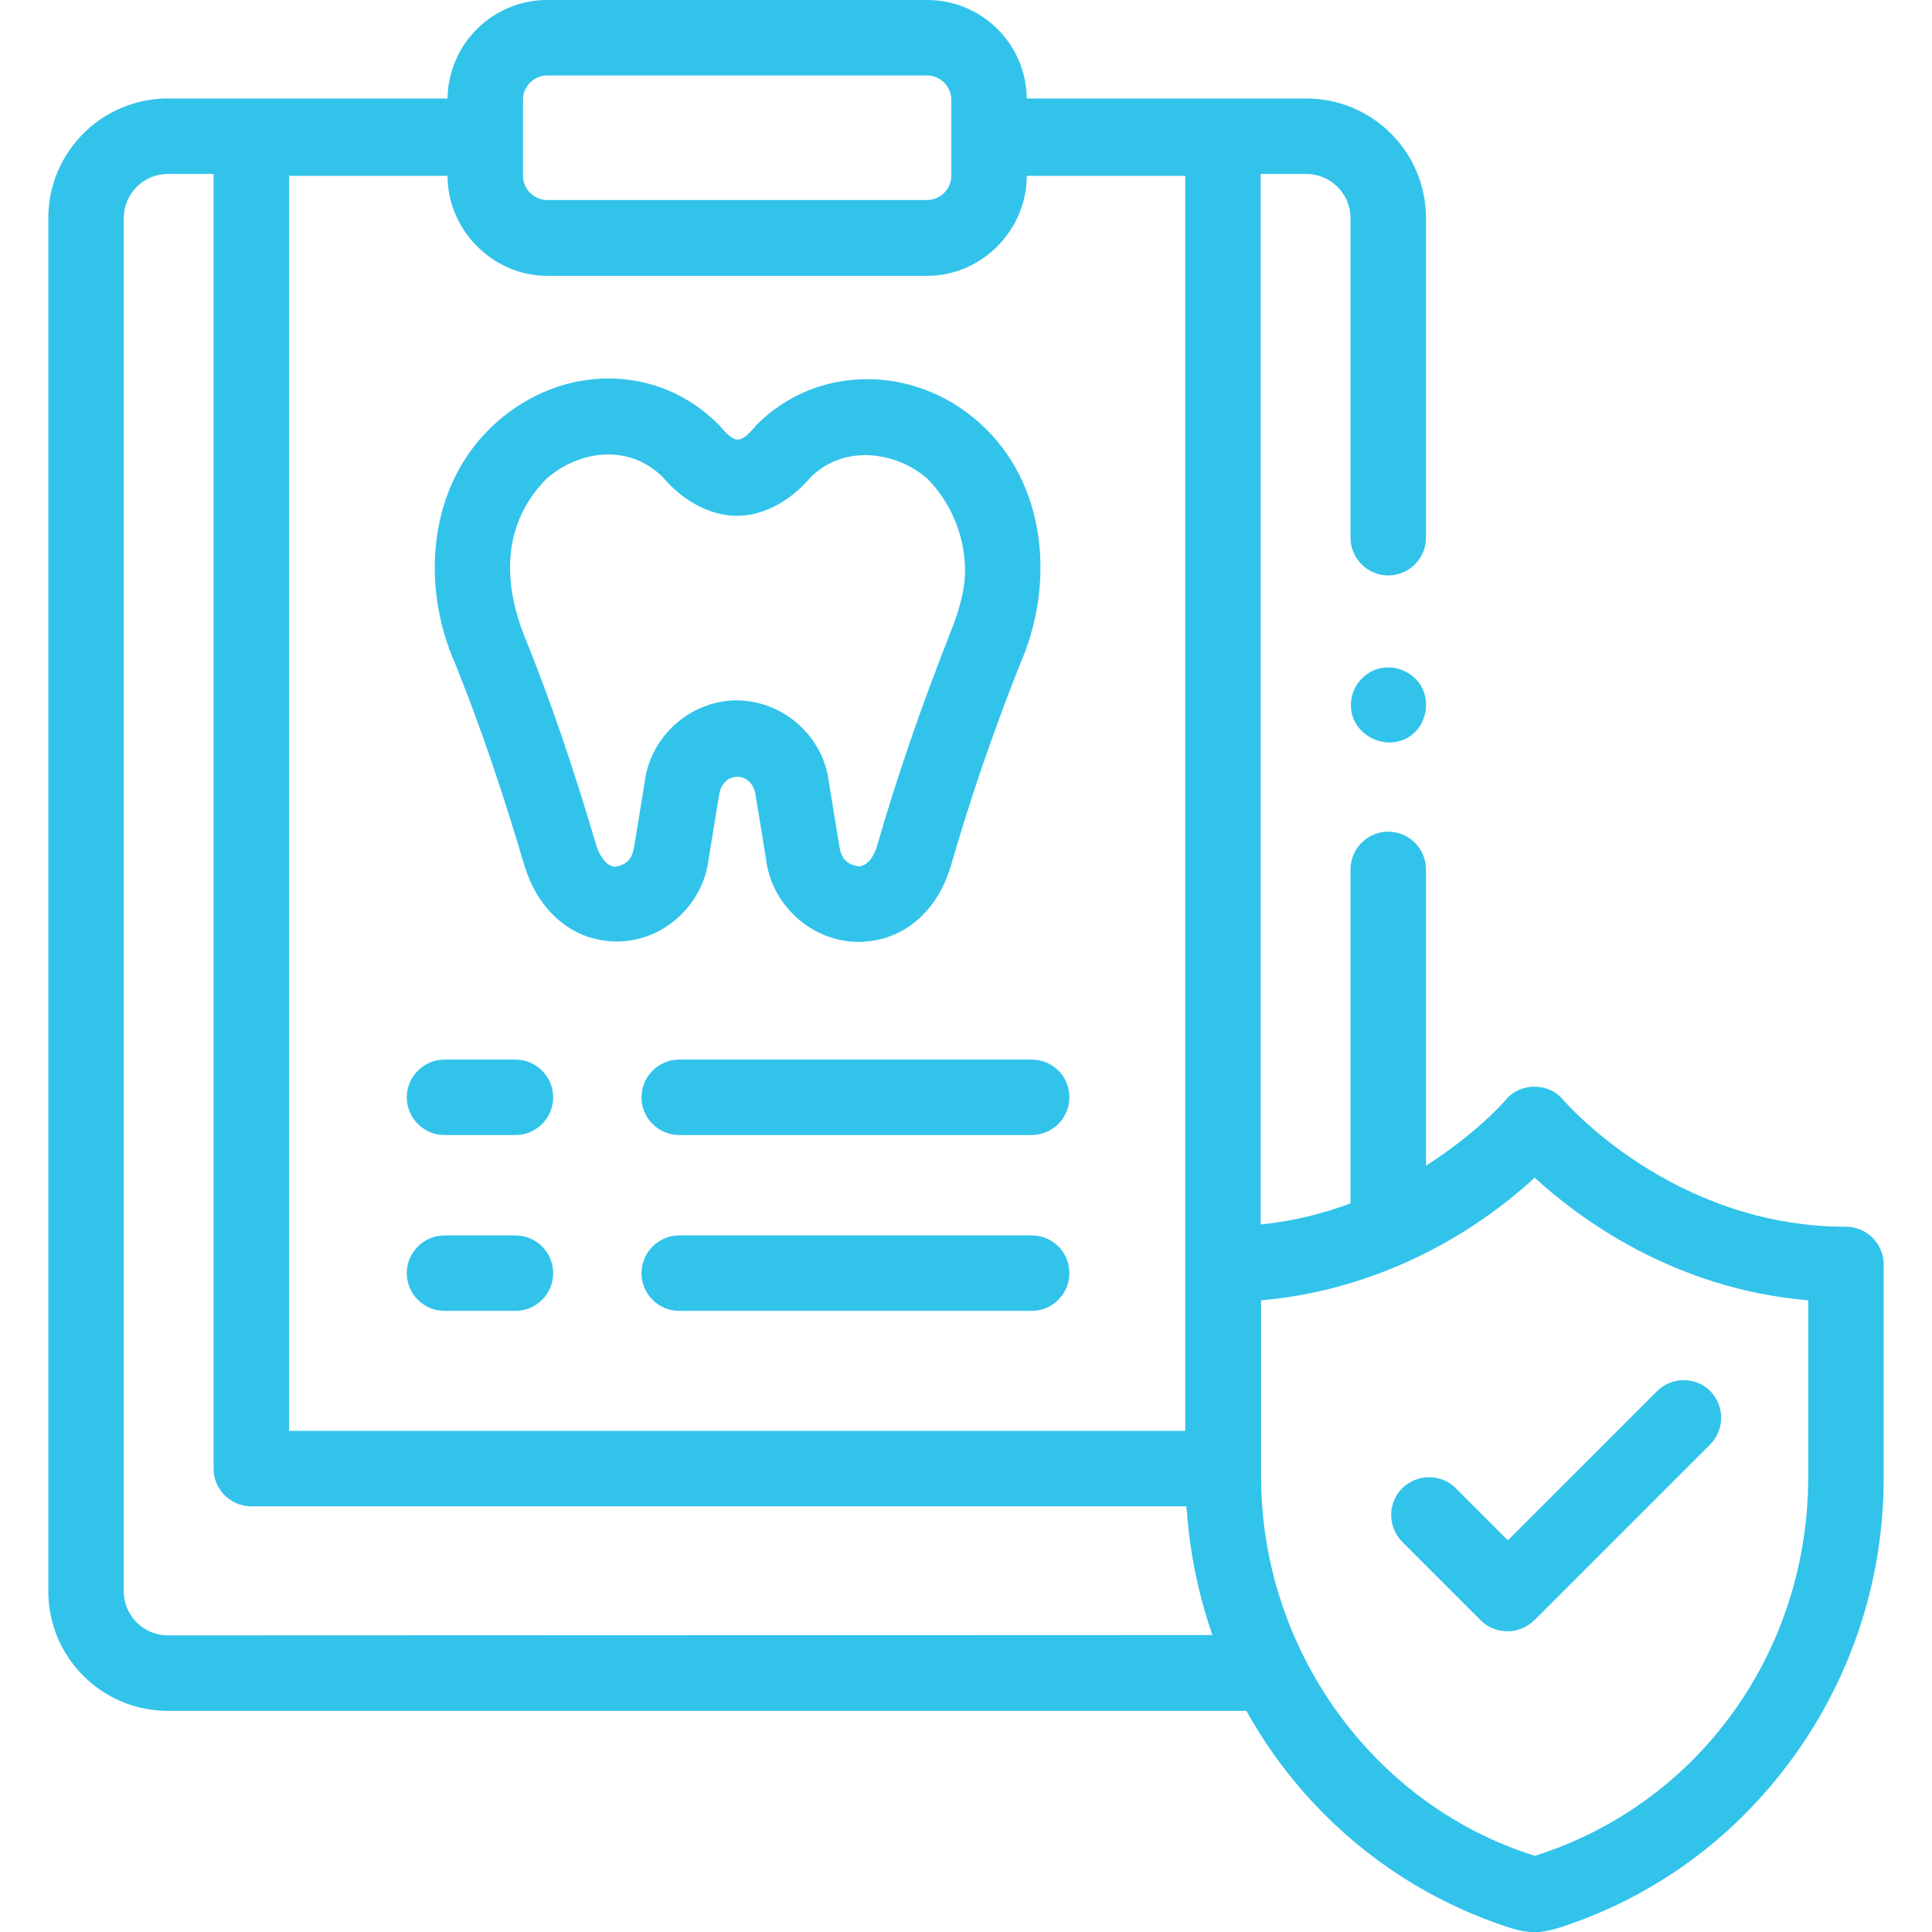 <?xml version="1.0" encoding="utf-8"?>
<!-- Generator: Adobe Illustrator 26.3.1, SVG Export Plug-In . SVG Version: 6.00 Build 0)  -->
<svg version="1.1" id="Capa_1" xmlns="http://www.w3.org/2000/svg" xmlns:xlink="http://www.w3.org/1999/xlink" x="0px" y="0px"
	 viewBox="0 0 512 512" style="enable-background:new 0 0 512 512;" xml:space="preserve">
<style type="text/css">
	.st0{fill:#32C3EB;}
</style>
<g>
	<path class="st0" d="M187.8,227.6l2.8-17.1c1-6.2,8.6-6.2,9.6,0l2.8,17.1c1.4,12.2,12.1,22,24.5,22c11.3,0,20.6-7.5,24.3-19.6
		c0-0.1,0-0.1,0.1-0.2c5-17.4,11-35.1,18.5-54c9.2-21,7.1-47.8-10.9-63.8c-17.4-15.6-43.3-15.3-59,0.6c-1.1,1.2-3.1,3.9-5,3.9
		c-1.9,0-3.9-2.8-5-3.9c-15.9-16.2-41.3-16.4-59-0.6c-18,16-20.2,42.8-10.9,63.8c6.7,16.6,12.7,34.3,18.5,54c0,0.1,0,0.2,0.1,0.2
		c3.8,12,13.1,19.5,24.2,19.5C175.7,249.6,186.4,239.8,187.8,227.6L187.8,227.6z M170.8,207.6l-2.8,17.1c-0.5,2.9-2,4.6-5.1,5
		c-2.9-0.3-4.4-4.3-4.8-5.4c-6-20.4-12.2-38.7-19.2-55.9c-5.7-14.5-5.7-29.7,5.9-41.5c8.3-7.3,21.5-9.7,30.9-0.4
		c4.8,5.7,12,10.2,19.6,10.2c7.6,0,14.7-4.5,19.5-10.2c9-8.9,22.7-6.8,30.9,0.3c6,6.1,9.5,14.1,10,22.6c0.4,6.6-1.7,12.9-4.1,18.9
		c-7.7,19.6-14,37.9-19.2,56c-0.5,1.6-1.9,5.1-4.8,5.3c-3-0.4-4.6-2-5.1-5l-2.8-17.1c-1.4-12.4-12.2-21.9-24.6-21.9
		C182.9,185.7,172.2,195.2,170.8,207.6L170.8,207.6z"/>
	<path class="st0" d="M273.4,280.8H180c-5.5,0-10,4.5-10,10c0,5.5,4.5,10,10,10h93.4c5.5,0,10-4.5,10-10
		C283.4,285.3,279,280.8,273.4,280.8z"/>
	<path class="st0" d="M136.6,280.8h-18.8c-5.5,0-10,4.5-10,10c0,5.5,4.5,10,10,10h18.8c5.5,0,10-4.5,10-10
		C146.6,285.3,142.1,280.8,136.6,280.8z"/>
	<path class="st0" d="M273.4,327.4H180c-5.5,0-10,4.5-10,10c0,5.5,4.5,10,10,10h93.4c5.5,0,10-4.5,10-10
		C283.4,331.9,279,327.4,273.4,327.4z"/>
	<path class="st0" d="M136.6,327.4h-18.8c-5.5,0-10,4.5-10,10c0,5.5,4.5,10,10,10h18.8c5.5,0,10-4.5,10-10
		C146.6,331.9,142.1,327.4,136.6,327.4z"/>
	<path class="st0" d="M475.5,465.3c15.5-21.6,23.7-47.1,23.7-73.8v-56.4c0-5.5-4.5-10-10-10c-45.9,0-74.4-33-74.9-33.6
		c-3.9-4.7-11.4-4.7-15.3,0c-0.1,0.2-7.7,8.9-21.1,17.4v-78.5c0-5.5-4.5-10-10-10c-5.5,0-10,4.5-10,10v88.5
		c-7.1,2.7-15.1,4.7-23.8,5.6V46.1h12.1c6.4,0,11.7,5.2,11.7,11.7v84.7c0,5.5,4.5,10,10,10c5.5,0,10-4.5,10-10V57.8
		c0-17.5-14.2-31.7-31.7-31.7h-74.1C272,11.7,260.2,0,245.7,0H145c-14.5,0-26.2,11.7-26.4,26.1H44.5c-17.5,0-31.7,14.2-31.7,31.7
		v363.9c0,17.5,14.2,31.7,31.7,31.7h285.8c2.3,4.1,4.8,8.1,7.6,12c15.7,21.8,37.3,37.5,62.6,45.6c4.6,1.4,7.7,1.4,12.3,0
		C438.2,502.9,459.8,487.1,475.5,465.3L475.5,465.3z M76.6,46.6h42c0,14.4,12,26.5,26.4,26.5h100.7c14.5,0,26.4-12.1,26.4-26.5h42
		v288.5v44.1H76.6L76.6,46.6z M145,20h100.7c3.5,0,6.4,2.9,6.4,6.4v20.2c0,3.5-2.9,6.4-6.4,6.4H145c-3.5,0-6.4-2.9-6.4-6.4l0-20.2
		C138.6,22.9,141.5,20,145,20z M44.5,433.4c-6.4,0-11.7-5.2-11.7-11.7V57.8c0-6.4,5.2-11.7,11.7-11.7h12.1v343.1c0,5.5,4.5,10,10,10
		h247.8c0,0.3,0,0.6,0.1,0.9c0.8,11.4,3.1,22.5,6.8,33.2L44.5,433.4z M406.8,491.8c0,0-0.1,0-0.1,0c-43.3-13.6-72.5-55.2-72.5-100.4
		v-46.8c26.9-2.3,52.7-14.3,72.5-32.5c11.9,10.9,37,29.5,72.5,32.5v46.8C479.2,437.8,450.1,478.1,406.8,491.8L406.8,491.8z"/>
	<path class="st0" d="M439.1,368.7l-39.5,39.5l-13.8-13.8c-3.9-3.9-10.2-3.9-14.2,0c-3.9,3.9-3.9,10.2,0,14.2l20.8,20.8
		c1.9,1.9,4.4,2.9,7.1,2.9s5.2-1.1,7.1-2.9l46.6-46.6c3.9-3.9,3.9-10.2,0-14.2C449.4,364.8,443,364.8,439.1,368.7z"/>
	<path class="st0" d="M376.3,181.3c-2.4-3.5-6.9-5.2-11-4.1c-4.2,1.2-7.2,5-7.3,9.4c-0.2,8.9,11.1,13.6,17.2,7.2
		C378.4,190.4,378.8,185.1,376.3,181.3z"/>
</g>
</svg>
